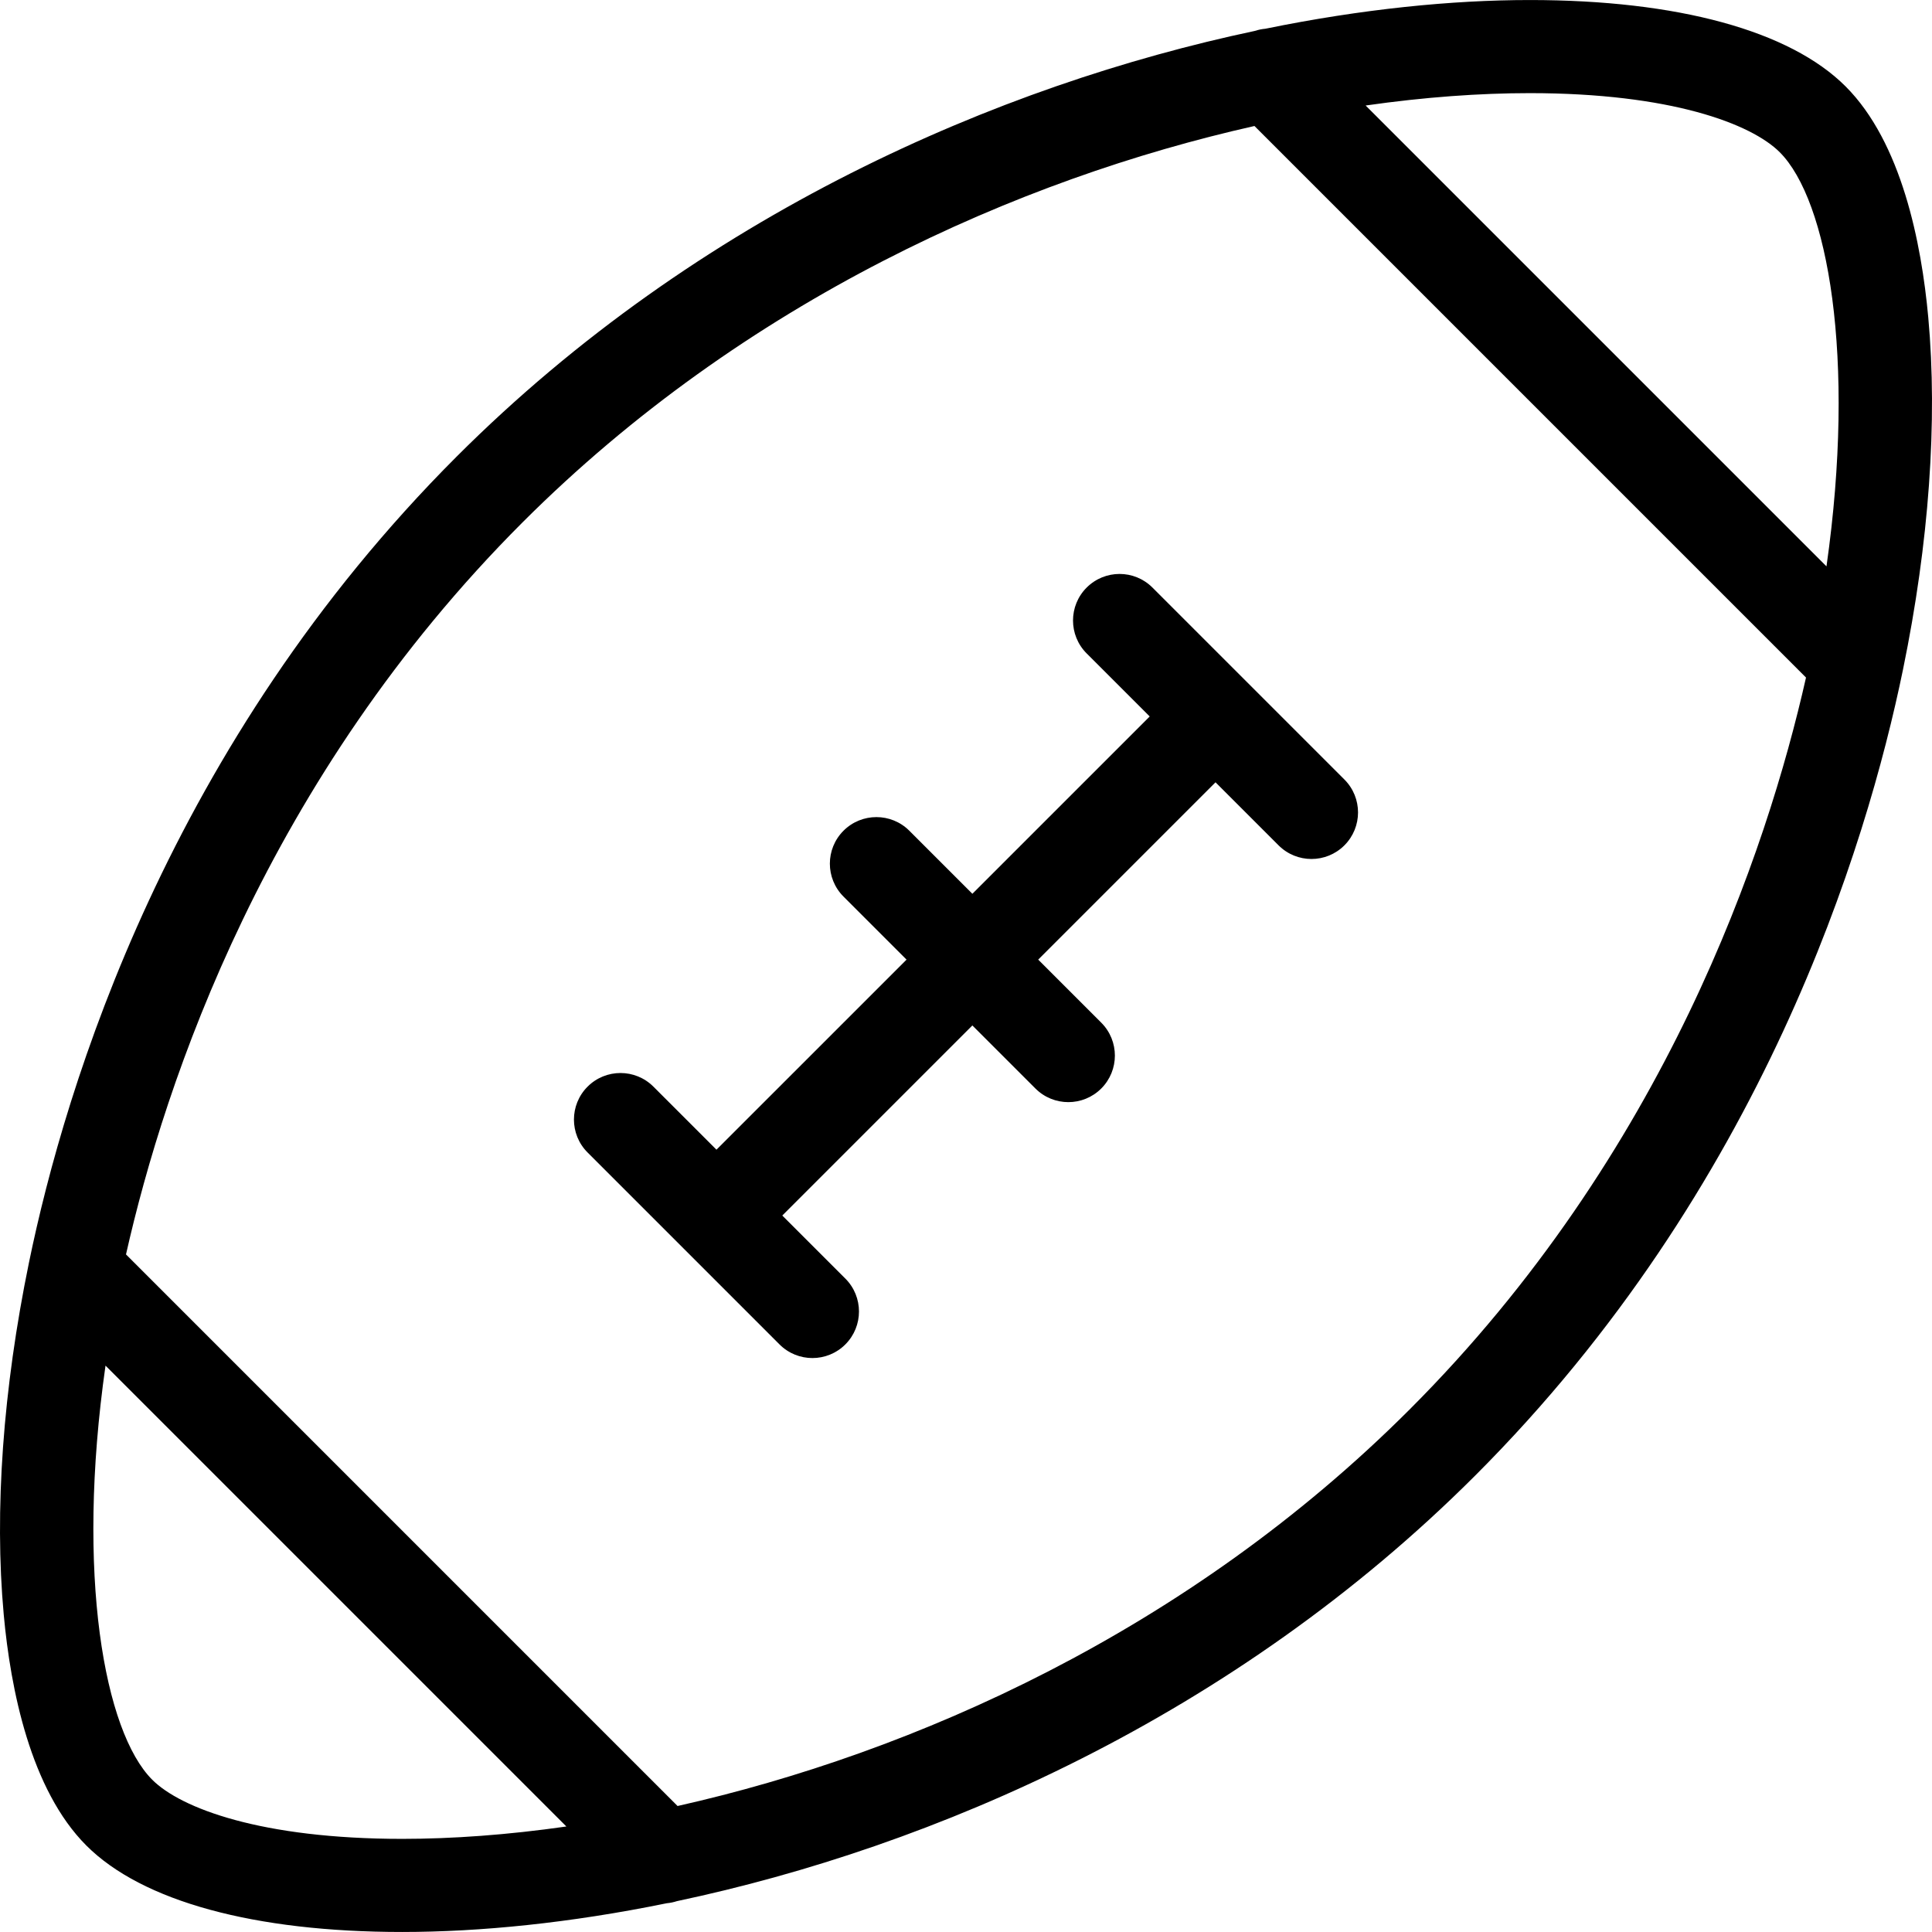 <?xml version="1.0" encoding="iso-8859-1"?>
<!-- Generator: Adobe Illustrator 17.1.0, SVG Export Plug-In . SVG Version: 6.00 Build 0)  -->
<!DOCTYPE svg PUBLIC "-//W3C//DTD SVG 1.1//EN" "http://www.w3.org/Graphics/SVG/1.1/DTD/svg11.dtd">
<svg version="1.1" id="Capa_1" xmlns="http://www.w3.org/2000/svg" xmlns:xlink="http://www.w3.org/1999/xlink" x="0px" y="0px"
	 viewBox="0 0 415.012 415.012" style="enable-background:new 0 0 415.012 415.012;" xml:space="preserve">
<g>
	<path d="M414.21,68.179c-1.464-15.999-5.734-37.593-17.758-49.617C384.487,6.596,360.394,0.006,328.612,0.006
		c-16.668,0-36.014,1.918-56.802,6.168c-0.762,0.066-1.515,0.224-2.249,0.464C214.63,18.26,150.016,46.156,98.081,98.09
		C36.462,159.71,14.08,233.006,6.223,271.212c-5.588,27.175-7.463,53.324-5.421,75.622c1.465,15.998,5.736,37.593,17.76,49.617
		c11.965,11.965,36.059,18.555,67.842,18.555c0.004,0,0.001,0,0.005,0c16.674,0,36.027-1.919,56.822-6.173
		c0.74-0.066,1.471-0.22,2.184-0.451c54.936-11.616,119.563-39.511,171.505-91.452c61.622-61.622,84.007-134.921,91.866-173.129
		C414.376,116.627,416.252,90.476,414.21,68.179z M86.405,395.006c-30.232,0-47.562-6.56-53.7-12.698
		c-10.286-10.286-16.445-43.954-10.04-88.959l99,99C108.98,394.163,97.103,395.006,86.405,395.006z M302.779,302.788
		c-47.644,47.645-106.537,73.769-157.231,85.159L27.065,269.463c8.408-37.265,30.181-102.252,85.16-157.231
		c47.649-47.648,106.547-73.775,157.245-85.166l118.478,118.479C379.538,182.811,357.763,247.804,302.779,302.788z M392.346,121.66
		l-98.995-98.996c12.685-1.815,24.562-2.658,35.261-2.658c30.23,0,47.56,6.559,53.698,12.698
		C392.595,42.989,398.753,76.656,392.346,121.66z"/>
	<path d="M233.423,126.218c-3.905,3.905-3.905,10.237,0,14.142l13.543,13.543l-38.089,38.089l-13.543-13.543
		c-3.905-3.905-10.237-3.905-14.143,0c-3.905,3.905-3.905,10.237,0,14.143l13.543,13.543l-40.831,40.83l-13.543-13.543
		c-3.905-3.905-10.237-3.905-14.143,0c-3.905,3.905-3.905,10.237,0,14.143l20.609,20.609c0.002,0.002,0.003,0.003,0.005,0.005
		c0.002,0.002,0.003,0.003,0.005,0.005l20.609,20.609c1.953,1.953,4.512,2.929,7.071,2.929s5.119-0.976,7.071-2.929
		c3.905-3.905,3.905-10.237,0-14.143l-13.543-13.543l40.83-40.83l13.543,13.543c1.953,1.953,4.512,2.929,7.071,2.929
		c2.559,0,5.118-0.976,7.071-2.929c3.905-3.905,3.905-10.237,0-14.143l-13.543-13.543l38.089-38.089l13.543,13.543
		c1.953,1.953,4.512,2.929,7.071,2.929s5.118-0.977,7.071-2.929c3.905-3.905,3.905-10.237,0-14.142l-41.229-41.228
		C243.66,122.312,237.329,122.313,233.423,126.218z"/>
</g>
<g>
</g>
<g>
</g>
<g>
</g>
<g>
</g>
<g>
</g>
<g>
</g>
<g>
</g>
<g>
</g>
<g>
</g>
<g>
</g>
<g>
</g>
<g>
</g>
<g>
</g>
<g>
</g>
<g>
</g>
</svg>

